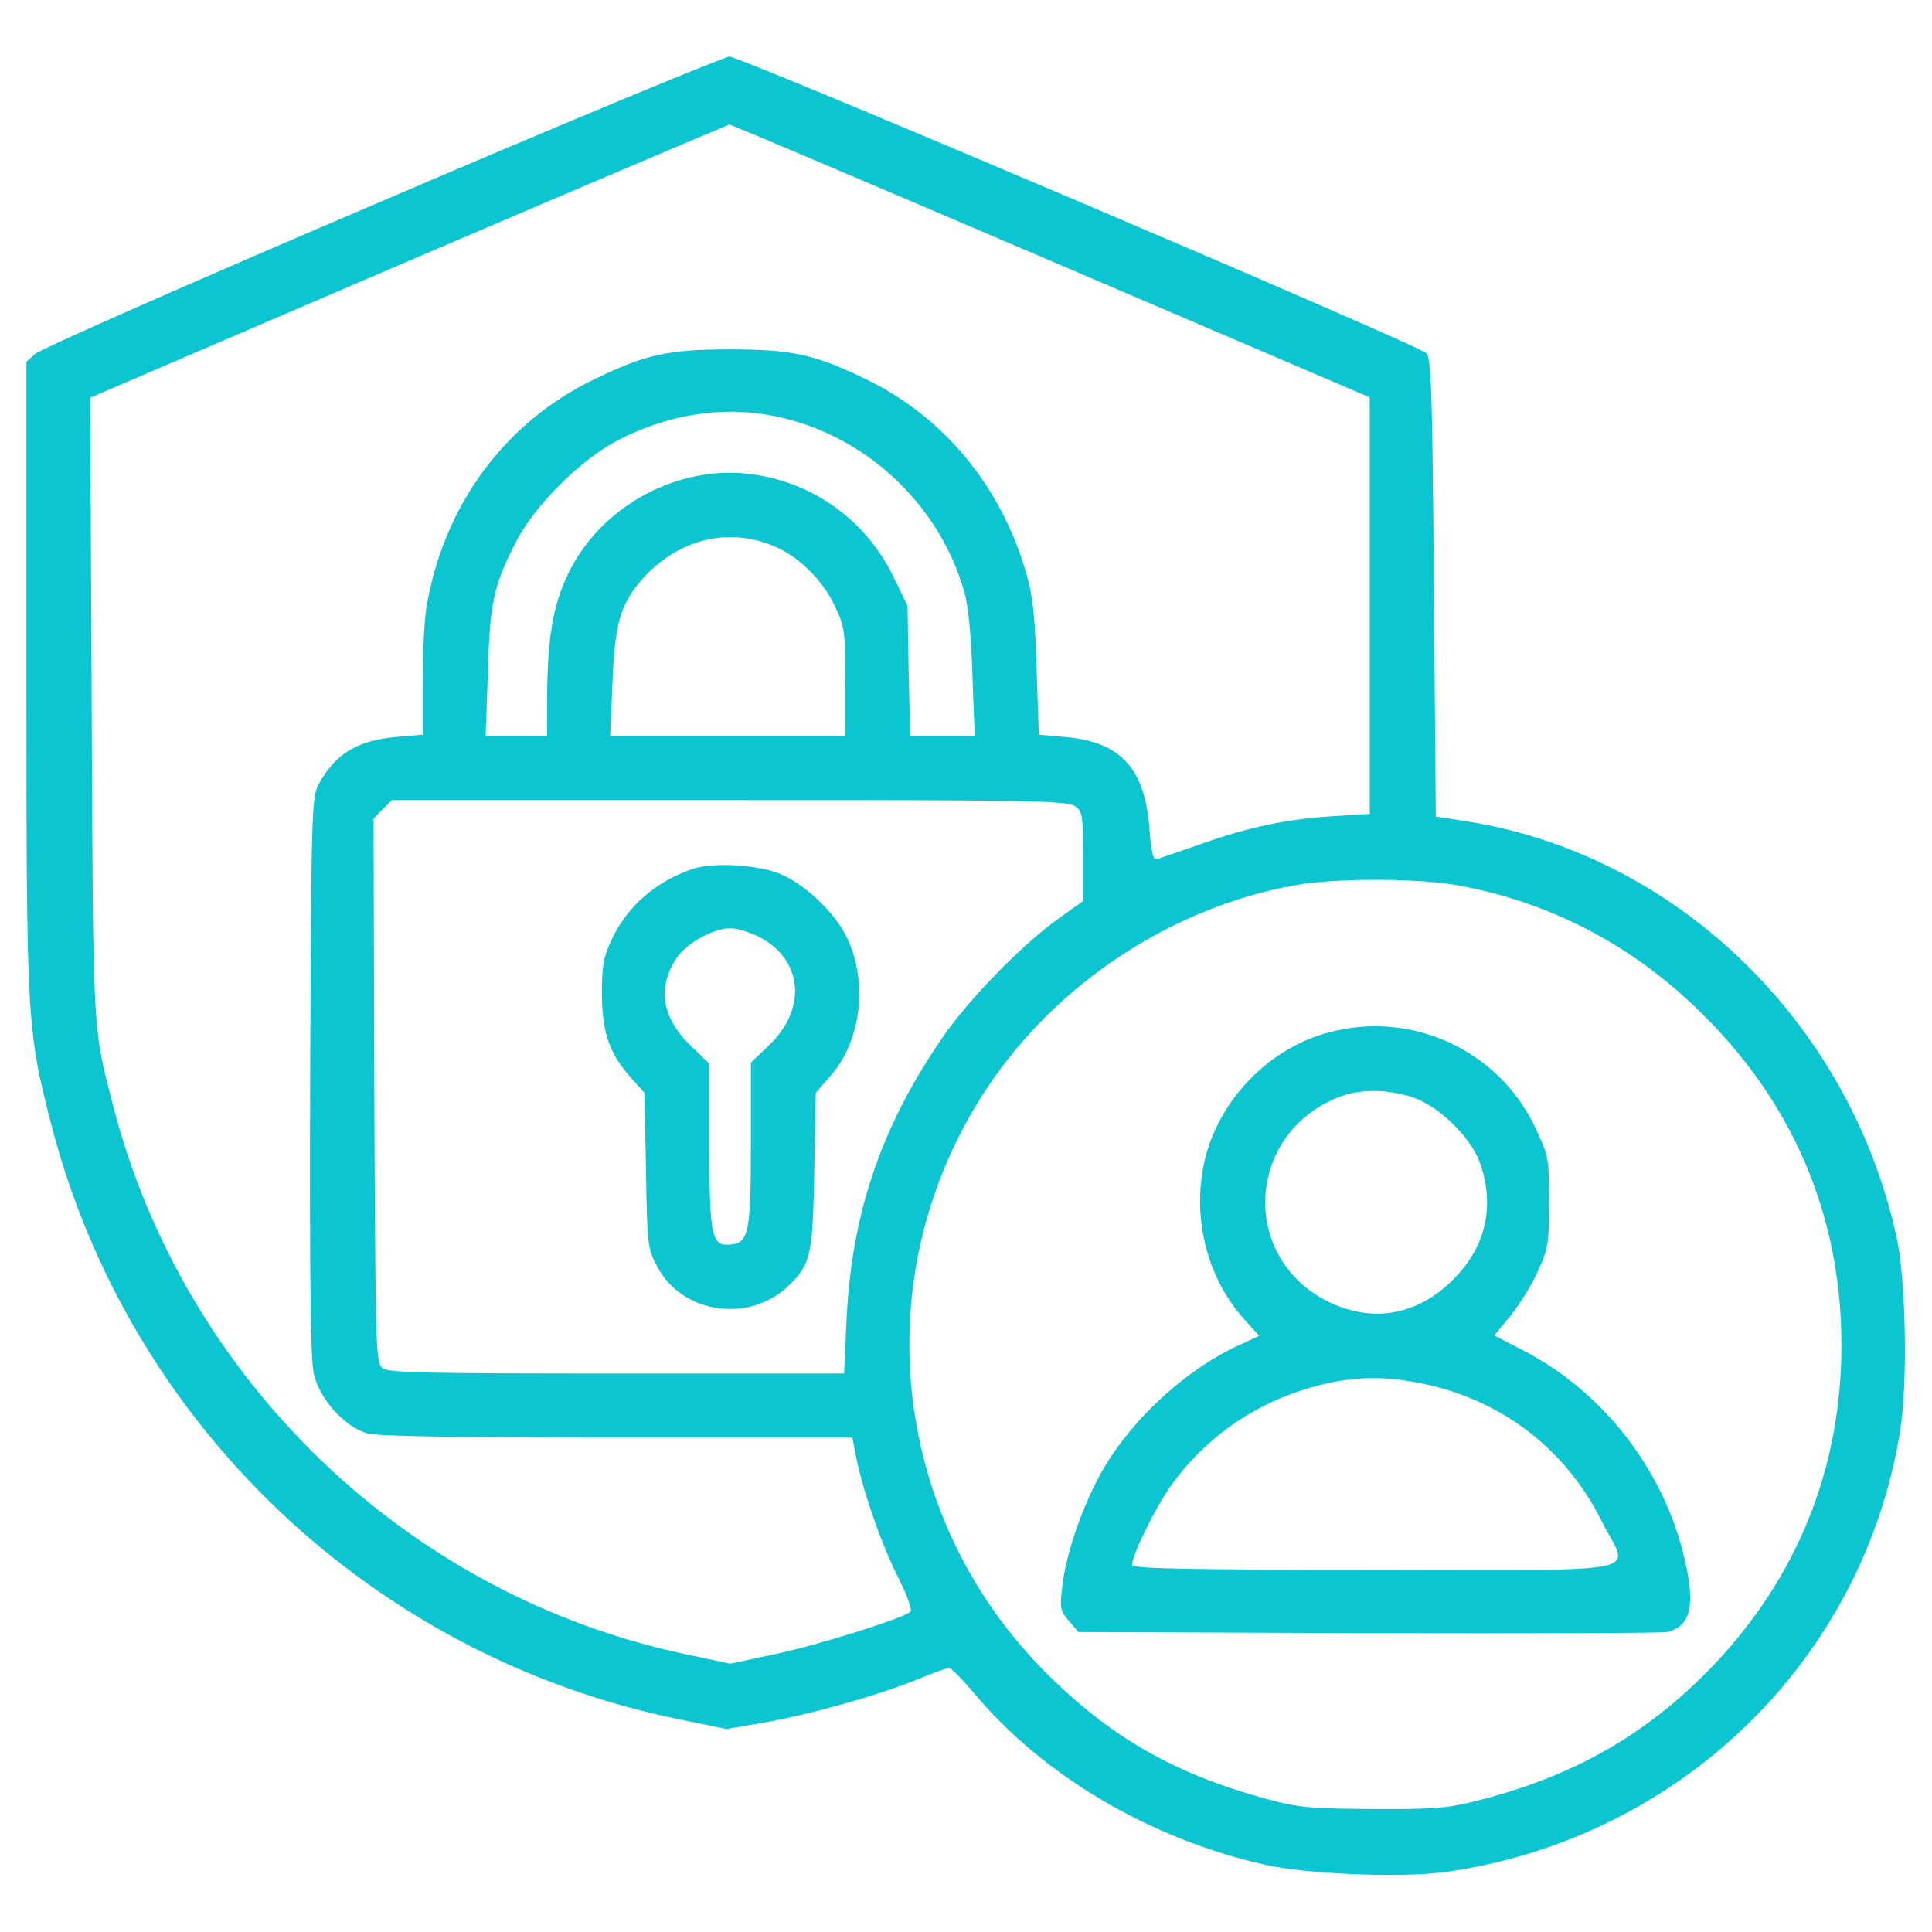 <svg width="48" height="48" viewBox="0 0 48 48" fill="none" xmlns="http://www.w3.org/2000/svg">
<path d="M9.469 5.006C4.856 6.975 0.984 8.681 0.872 8.794L0.656 8.991V16.772C0.656 25.397 0.666 25.556 1.266 27.909C3.188 35.391 9.262 41.156 16.856 42.712L18.047 42.956L18.984 42.797C20.109 42.6 21.816 42.122 22.781 41.728C23.166 41.569 23.531 41.437 23.578 41.437C23.634 41.437 23.925 41.737 24.225 42.094C25.913 44.109 28.556 45.675 31.397 46.322C32.447 46.566 34.828 46.659 35.916 46.509C41.737 45.684 46.303 41.241 47.212 35.531C47.4 34.331 47.353 31.734 47.109 30.684C45.919 25.35 41.606 21.206 36.403 20.4L35.672 20.287L35.625 14.597C35.587 9.712 35.559 8.897 35.438 8.775C35.203 8.55 18.413 1.406 18.122 1.406C17.981 1.416 14.081 3.028 9.469 5.006ZM26.119 6.487L34.031 9.872V15.047V20.222L33.122 20.278C31.969 20.353 31.05 20.541 29.859 20.962C29.344 21.141 28.856 21.309 28.772 21.337C28.65 21.384 28.613 21.262 28.556 20.578C28.444 19.078 27.834 18.422 26.438 18.309L25.809 18.253L25.753 16.603C25.716 15.309 25.659 14.803 25.5 14.25C24.881 12.094 23.456 10.359 21.516 9.422C20.241 8.803 19.678 8.681 18.141 8.681C16.603 8.681 16.041 8.803 14.766 9.422C12.553 10.491 11.044 12.525 10.603 15.037C10.547 15.347 10.5 16.191 10.5 16.922V18.253L9.853 18.309C8.878 18.394 8.316 18.731 7.912 19.5C7.744 19.809 7.734 20.203 7.706 26.709C7.688 31.537 7.716 33.75 7.791 34.106C7.922 34.744 8.559 35.456 9.141 35.616C9.394 35.681 11.419 35.719 15.347 35.719H21.178L21.281 36.253C21.469 37.134 21.9 38.362 22.312 39.187C22.528 39.609 22.669 39.994 22.622 40.041C22.462 40.2 20.288 40.884 19.238 41.1L18.141 41.334L17.044 41.1C10.134 39.647 4.556 34.284 2.803 27.441C2.297 25.472 2.316 25.791 2.278 17.569L2.241 9.881L10.144 6.487C14.494 4.622 18.084 3.103 18.122 3.094C18.169 3.094 21.759 4.622 26.119 6.487ZM19.538 10.406C21.647 10.941 23.372 12.619 23.962 14.719C24.056 15.037 24.131 15.816 24.159 16.753L24.216 18.281H23.409H22.613L22.575 16.659L22.547 15.047L22.191 14.316C21.525 12.956 20.259 12.019 18.759 11.794C16.894 11.503 14.925 12.553 14.109 14.269C13.734 15.056 13.603 15.853 13.594 17.316V18.281H12.834H12.066L12.122 16.706C12.169 14.972 12.262 14.541 12.825 13.453C13.284 12.553 14.438 11.409 15.347 10.941C16.706 10.237 18.159 10.05 19.538 10.406ZM19.266 13.584C19.866 13.847 20.438 14.419 20.738 15.047C20.991 15.581 21 15.675 21 16.941V18.281H18.084H15.159L15.216 16.987C15.272 15.487 15.412 15.019 15.947 14.4C16.837 13.387 18.113 13.078 19.266 13.584ZM26.7 20.025C26.897 20.156 26.906 20.241 26.906 21.281V22.387L26.278 22.837C25.378 23.484 24.047 24.844 23.381 25.828C21.863 28.05 21.141 30.216 21.028 32.878L20.972 34.125H15.328C10.613 34.125 9.666 34.106 9.506 33.994C9.338 33.862 9.328 33.666 9.3 27.103L9.281 20.334L9.506 20.109L9.741 19.875H18.113C25.547 19.875 26.512 19.894 26.7 20.025ZM36.15 21.984C38.409 22.378 40.453 23.419 42.131 25.031C44.522 27.319 45.75 30.169 45.75 33.422C45.75 36.478 44.653 39.197 42.544 41.4C40.913 43.097 39.084 44.137 36.703 44.737C35.972 44.925 35.625 44.953 34.125 44.944C32.578 44.934 32.297 44.916 31.491 44.7C29.166 44.072 27.553 43.144 25.922 41.494C22.078 37.584 21.497 31.584 24.525 27.028C26.25 24.431 29.109 22.547 32.166 21.994C33.141 21.816 35.138 21.816 36.15 21.984Z" fill="#0BC6D0"/>
<path d="M17.203 21.59C16.294 21.9 15.591 22.509 15.197 23.343C14.991 23.784 14.953 23.981 14.953 24.703C14.963 25.669 15.141 26.175 15.684 26.784L16.012 27.15L16.05 29.072C16.078 30.919 16.087 31.012 16.322 31.453C16.931 32.644 18.619 32.887 19.594 31.94C20.147 31.406 20.194 31.181 20.231 29.062L20.269 27.15L20.634 26.728C21.394 25.865 21.572 24.412 21.047 23.306C20.766 22.706 20.044 22.003 19.425 21.731C18.881 21.487 17.738 21.412 17.203 21.59ZM18.844 23.268C19.941 23.822 20.062 25.05 19.116 25.959L18.656 26.4V28.406C18.656 30.609 18.6 30.872 18.169 30.919C17.681 30.975 17.625 30.75 17.625 28.472V26.428L17.166 25.987C16.444 25.294 16.322 24.534 16.809 23.803C17.053 23.437 17.719 23.062 18.141 23.062C18.3 23.062 18.619 23.156 18.844 23.268Z" fill="#0BC6D0"/>
<path d="M33.01 25.65C31.556 26.035 30.338 27.272 29.953 28.735C29.588 30.169 29.963 31.735 30.928 32.794L31.285 33.188L30.797 33.413C29.503 34.003 28.2 35.184 27.45 36.431C26.944 37.275 26.475 38.588 26.391 39.431C26.325 39.947 26.344 40.022 26.56 40.275L26.794 40.547L34.003 40.575C37.96 40.584 41.297 40.575 41.419 40.547C42.028 40.397 42.141 39.853 41.813 38.569C41.278 36.45 39.797 34.566 37.866 33.563L37.125 33.178L37.528 32.691C37.744 32.419 38.053 31.931 38.203 31.594C38.466 31.022 38.485 30.91 38.485 29.86C38.485 28.753 38.475 28.725 38.138 28.003C37.219 26.081 35.072 25.097 33.01 25.65ZM35.072 27.253C35.747 27.469 36.553 28.256 36.778 28.913C37.144 29.981 36.91 30.985 36.103 31.791C35.222 32.672 34.135 32.869 33.047 32.363C30.76 31.275 30.947 28.088 33.347 27.225C33.835 27.056 34.481 27.066 35.072 27.253ZM35.053 34.322C37.144 34.66 38.85 35.906 39.788 37.781C40.472 39.15 41.175 39 34.172 39C29.4 39 28.125 38.972 28.125 38.878C28.135 38.616 28.697 37.463 29.1 36.9C29.878 35.803 31.022 34.969 32.325 34.547C33.31 34.228 34.106 34.163 35.053 34.322Z" fill="#0BC6D0"/>
</svg>
